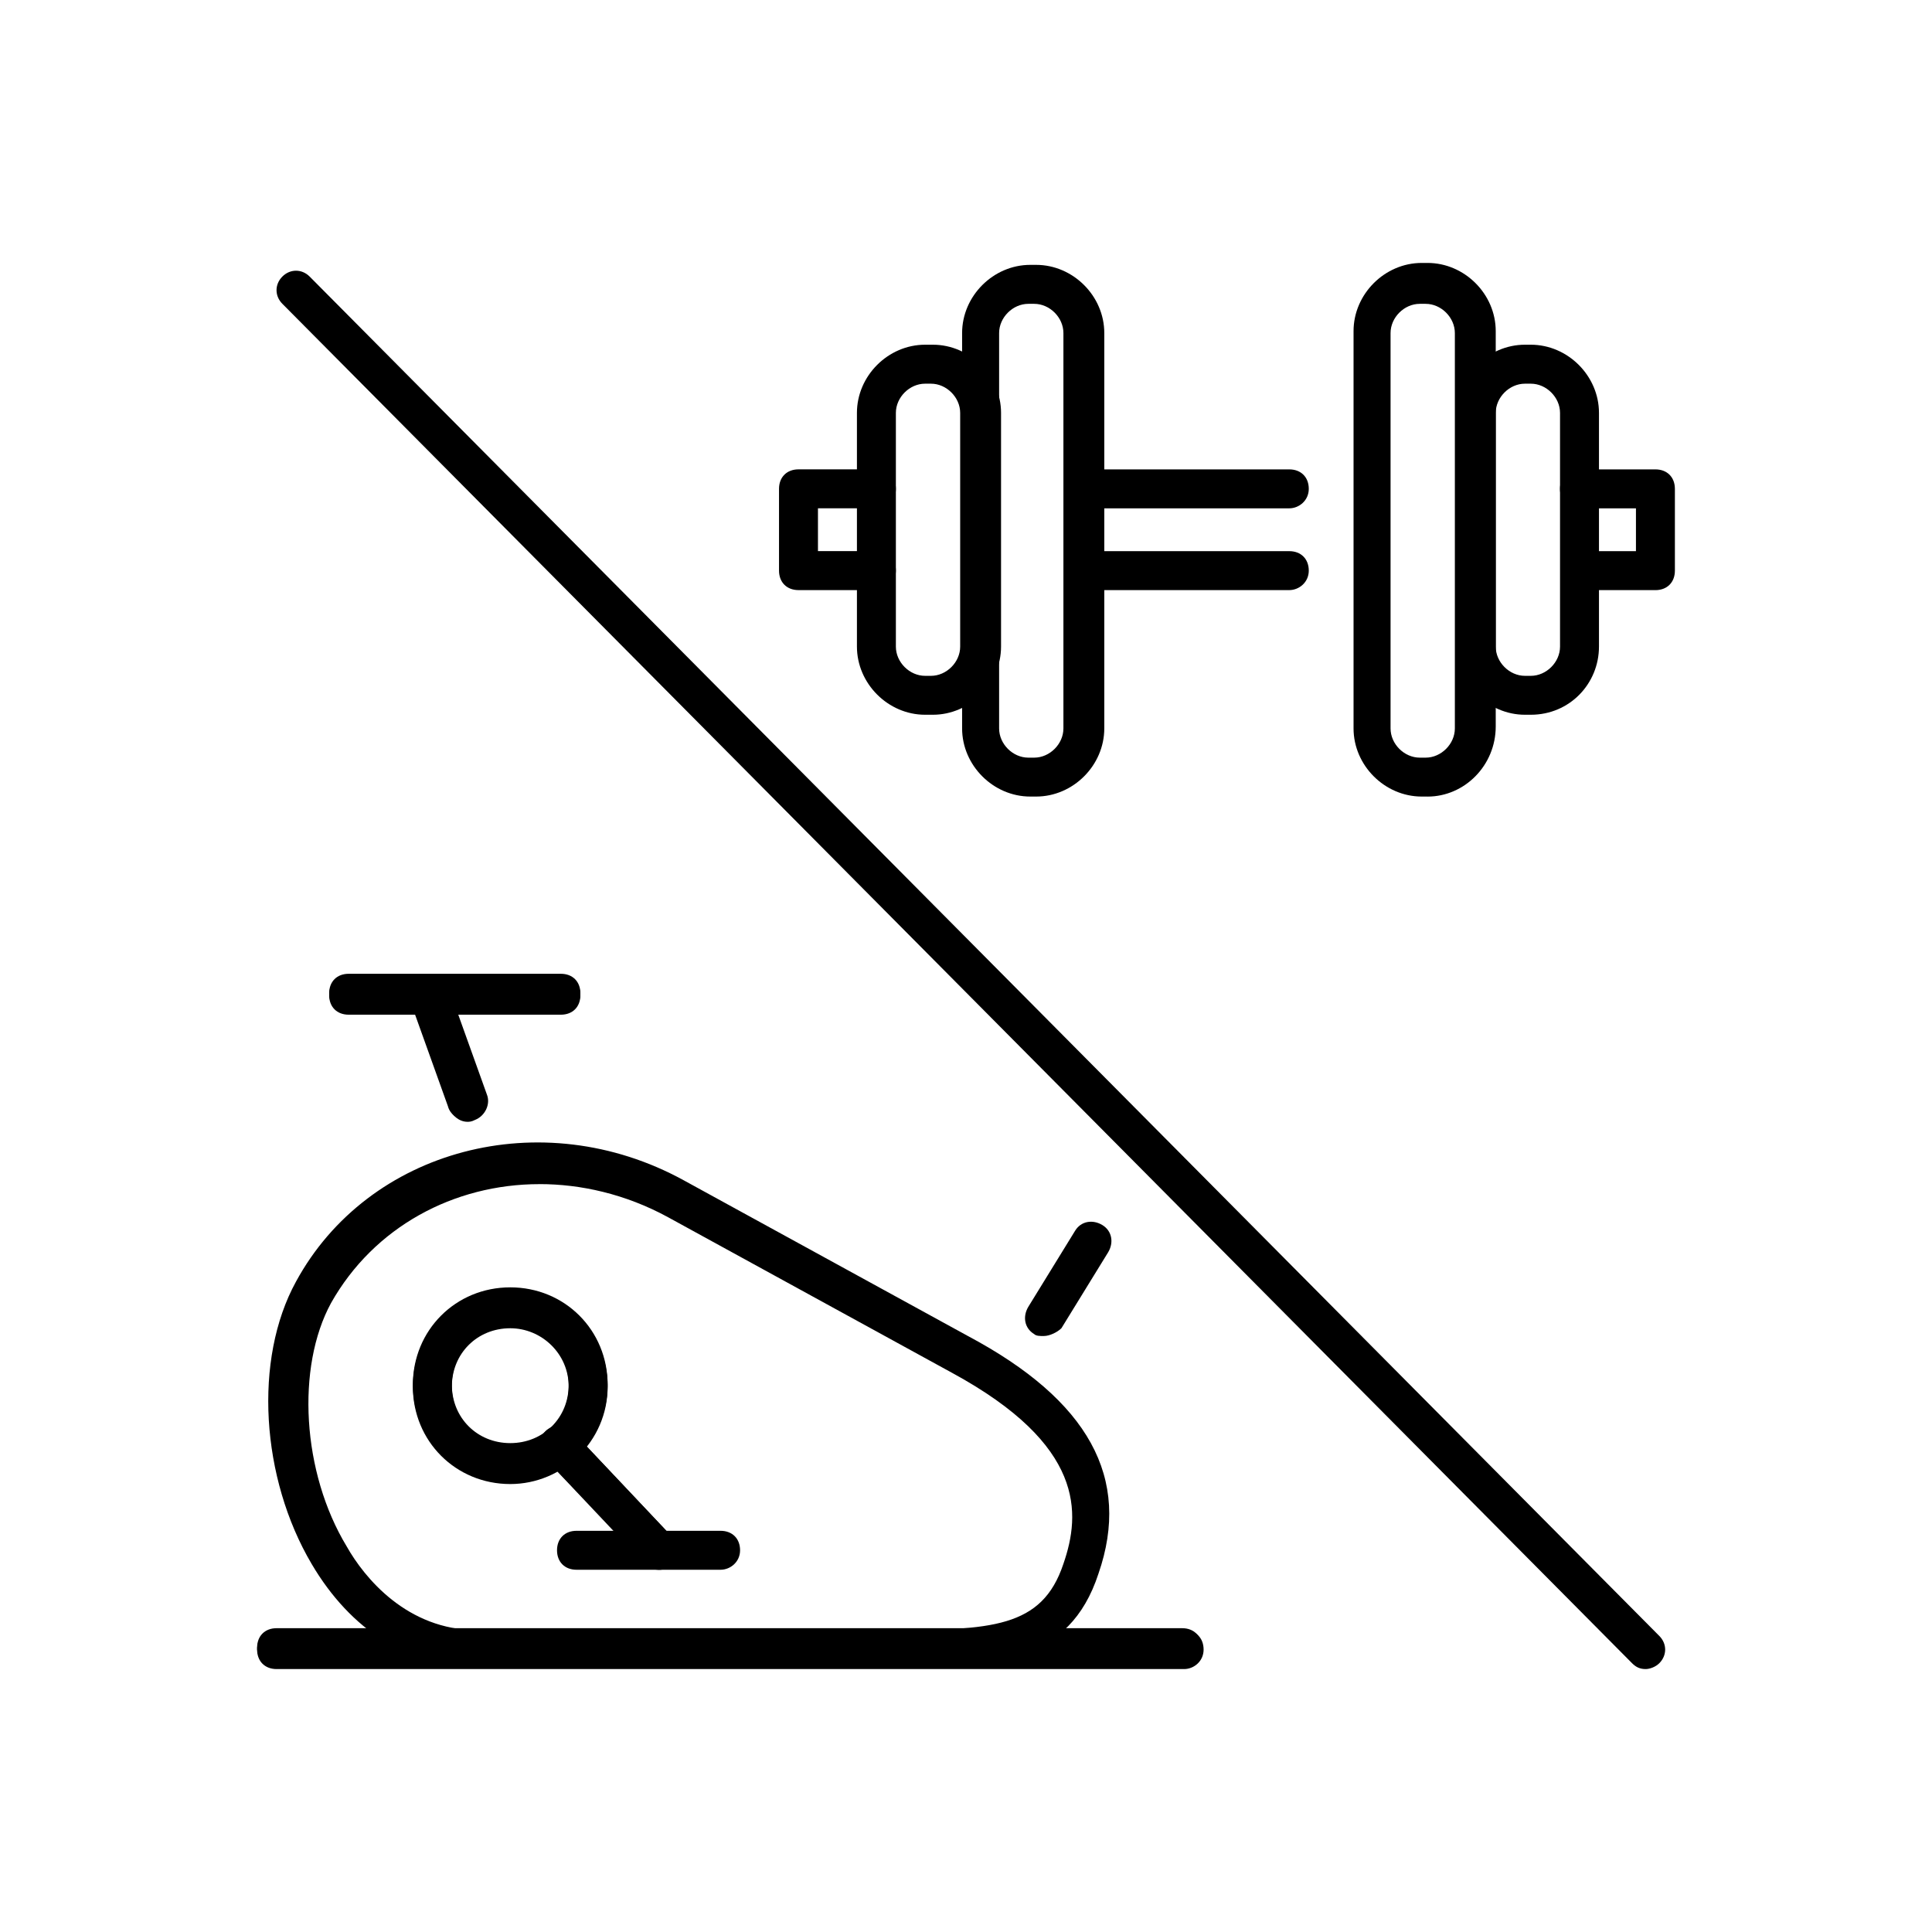 <!-- Generated by IcoMoon.io -->
<svg version="1.1" xmlns="http://www.w3.org/2000/svg" width="64" height="64" viewBox="0 0 64 64">
<title>icon-fitness</title>
<path d="M39.226 55.29h-30.064c-0.387 0-0.645-0.258-0.645-0.645s0.258-0.645 0.645-0.645h30.064c0.387 0 0.645 0.258 0.645 0.645s-0.323 0.645-0.645 0.645z"></path>
<path d="M16.903 49.097c-1.806 0-3.226-1.419-3.226-3.226s1.419-3.226 3.226-3.226 3.226 1.419 3.226 3.226-1.484 3.226-3.226 3.226zM16.903 43.935c-1.097 0-1.935 0.839-1.935 1.935s0.839 1.935 1.935 1.935 1.936-0.839 1.936-1.935-0.903-1.935-1.936-1.935z"></path>
<path d="M34.581 44.258c-0.129 0-0.258 0-0.323-0.065-0.323-0.194-0.387-0.581-0.194-0.903l1.548-2.516c0.194-0.323 0.581-0.387 0.903-0.194s0.387 0.581 0.194 0.903l-1.548 2.516c-0.129 0.129-0.387 0.258-0.581 0.258z"></path>
<path d="M15.419 37.097c-0.258 0-0.516-0.194-0.581-0.452l-1.226-3.419c-0.129-0.323 0.065-0.71 0.387-0.839s0.71 0.065 0.839 0.387l1.226 3.419c0.129 0.323-0.064 0.71-0.387 0.839-0.065 0.065-0.129 0.065-0.258 0.065z"></path>
<path d="M18.581 33.548h-7.032c-0.387 0-0.645-0.258-0.645-0.645s0.258-0.645 0.645-0.645h7.032c0.387 0 0.645 0.258 0.645 0.645s-0.258 0.645-0.645 0.645z"></path>
<path d="M21.806 52c-0.194 0-0.323-0.065-0.452-0.194l-3.29-3.484c-0.258-0.258-0.258-0.645 0-0.903s0.645-0.258 0.903 0l3.29 3.484c0.258 0.258 0.258 0.645 0 0.903-0.129 0.129-0.258 0.194-0.452 0.194z"></path>
<path d="M54.839 19.548h-2.194c-0.387 0-0.645-0.258-0.645-0.645s0.258-0.645 0.645-0.645h1.548v-1.419h-1.871c-0.387 0-0.645-0.258-0.645-0.645s0.258-0.645 0.645-0.645h2.516c0.387 0 0.645 0.258 0.645 0.645v2.71c0 0.387-0.258 0.645-0.645 0.645z"></path>
<path d="M42.71 16.839h-6.581c-0.387 0-0.645-0.258-0.645-0.645s0.258-0.645 0.645-0.645h6.581c0.387 0 0.645 0.258 0.645 0.645s-0.323 0.645-0.645 0.645z"></path>
<path d="M29.032 19.548h-2.581c-0.387 0-0.645-0.258-0.645-0.645v-2.71c0-0.387 0.258-0.645 0.645-0.645h2.581c0.387 0 0.645 0.258 0.645 0.645s-0.258 0.645-0.645 0.645h-1.936v1.419h1.936c0.387 0 0.645 0.258 0.645 0.645s-0.323 0.645-0.645 0.645z"></path>
<path d="M42.71 19.548h-6.581c-0.387 0-0.645-0.258-0.645-0.645s0.258-0.645 0.645-0.645h6.581c0.387 0 0.645 0.258 0.645 0.645s-0.323 0.645-0.645 0.645z"></path>
<path d="M30.645 23.677c-1.226 0-2.258-1.032-2.258-2.258v-7.742c0-1.226 1.032-2.258 2.258-2.258h0.258c1.226 0 2.258 1.032 2.258 2.258v7.742c0 0 0 0 0 0 0 1.226-1.032 2.258-2.258 2.258h-0.258zM30.839 12.71h-0.194c-0.516 0-0.968 0.452-0.968 0.968v7.742c0 0.516 0.452 0.968 0.968 0.968h0.194c0.516 0 0.968-0.452 0.968-0.968v-7.742c0-0.516-0.452-0.968-0.968-0.968zM32.452 21.419v0 0z"></path>
<path d="M47.29 26.387h-0.194c-1.226 0-2.258-1.032-2.258-2.258v-13.161c0-1.226 1.032-2.258 2.258-2.258h0.194c1.226 0 2.258 1.032 2.258 2.258v13.097c0 1.29-1.032 2.323-2.258 2.323zM47.032 10.065c-0.516 0-0.968 0.452-0.968 0.968v13.097c0 0.516 0.452 0.968 0.968 0.968h0.194c0.516 0 0.968-0.452 0.968-0.968v-13.097c0-0.516-0.452-0.968-0.968-0.968h-0.194z"></path>
<path d="M50.71 23.677h-0.194c-1.226 0-2.258-1.032-2.258-2.258v-7.742c0-1.226 1.032-2.258 2.258-2.258h0.194c1.226 0 2.258 1.032 2.258 2.258v7.742c0 1.226-0.968 2.258-2.258 2.258zM50.516 12.71c-0.516 0-0.968 0.452-0.968 0.968v7.742c0 0.516 0.452 0.968 0.968 0.968h0.194c0.516 0 0.968-0.452 0.968-0.968v-7.742c0-0.516-0.452-0.968-0.968-0.968h-0.194z"></path>
<path d="M34.323 26.387h-0.194c-1.226 0-2.258-1.032-2.258-2.258v-13.097c0-1.226 1.032-2.258 2.258-2.258h0.194c1.226 0 2.258 1.032 2.258 2.258v13.097c0 1.226-1.032 2.258-2.258 2.258zM34.065 10.065c-0.516 0-0.968 0.452-0.968 0.968v13.097c0 0.516 0.452 0.968 0.968 0.968h0.194c0.516 0 0.968-0.452 0.968-0.968v-13.097c0-0.516-0.452-0.968-0.968-0.968h-0.194z"></path>
<path d="M54.516 55.29c-0.194 0-0.323-0.065-0.452-0.194l-44.71-45.032c-0.258-0.258-0.258-0.645 0-0.903s0.645-0.258 0.903 0l44.71 45.032c0.258 0.258 0.258 0.645 0 0.903-0.129 0.129-0.323 0.194-0.452 0.194z"></path>
<path d="M39.226 55.226h-30.064c-0.387 0-0.645-0.258-0.645-0.645s0.258-0.645 0.645-0.645h30c0.387 0 0.645 0.258 0.645 0.645s-0.258 0.645-0.581 0.645z"></path>
<path d="M16.903 49.161c-1.806 0-3.226-1.419-3.226-3.226s1.419-3.226 3.226-3.226 3.226 1.419 3.226 3.226-1.484 3.226-3.226 3.226zM16.903 44c-1.097 0-1.935 0.839-1.935 1.935s0.839 1.935 1.935 1.935 1.936-0.839 1.936-1.935-0.903-1.935-1.936-1.935z"></path>
<path d="M15.484 37.161c-0.258 0-0.516-0.194-0.581-0.452l-1.226-3.419c-0.129-0.323 0.065-0.71 0.387-0.839s0.71 0.065 0.839 0.387l1.226 3.419c0.129 0.323-0.064 0.71-0.387 0.839-0.129 0.065-0.194 0.065-0.258 0.065z"></path>
<path d="M18.581 33.613h-7.032c-0.387 0-0.645-0.258-0.645-0.645s0.258-0.645 0.645-0.645h7.032c0.387 0 0.645 0.258 0.645 0.645s-0.258 0.645-0.645 0.645z"></path>
<path d="M21.871 52c-0.194 0-0.323-0.065-0.452-0.194l-3.355-3.484c-0.258-0.258-0.258-0.645 0-0.903s0.645-0.258 0.903 0l3.29 3.484c0.258 0.258 0.258 0.645 0 0.903-0.064 0.129-0.258 0.194-0.387 0.194z"></path>
<path d="M23.871 52h-4.774c-0.387 0-0.645-0.258-0.645-0.645s0.258-0.645 0.645-0.645h4.774c0.387 0 0.645 0.258 0.645 0.645s-0.323 0.645-0.645 0.645z"></path>
<path d="M29.936 55.226c-0.194 0-0.387 0-0.581 0h-13.613c-2.194 0-4.129-1.226-5.419-3.419-1.677-2.839-1.935-6.774-0.516-9.355 2.387-4.387 8.129-5.935 12.839-3.355l9.419 5.161c4 2.129 5.419 4.71 4.323 7.871-0.968 2.968-3.484 3.097-6.452 3.097zM17.871 39.226c-2.839 0-5.484 1.419-6.903 3.935-1.161 2.129-0.968 5.613 0.516 8.065 0.581 1.032 2 2.774 4.323 2.774h13.613c3.419 0 5.097-0.065 5.806-2.194 0 0 0 0 0 0 0.581-1.677 0.71-3.935-3.677-6.323l-9.419-5.161c-1.419-0.774-2.903-1.097-4.258-1.097z"></path>
</svg>
